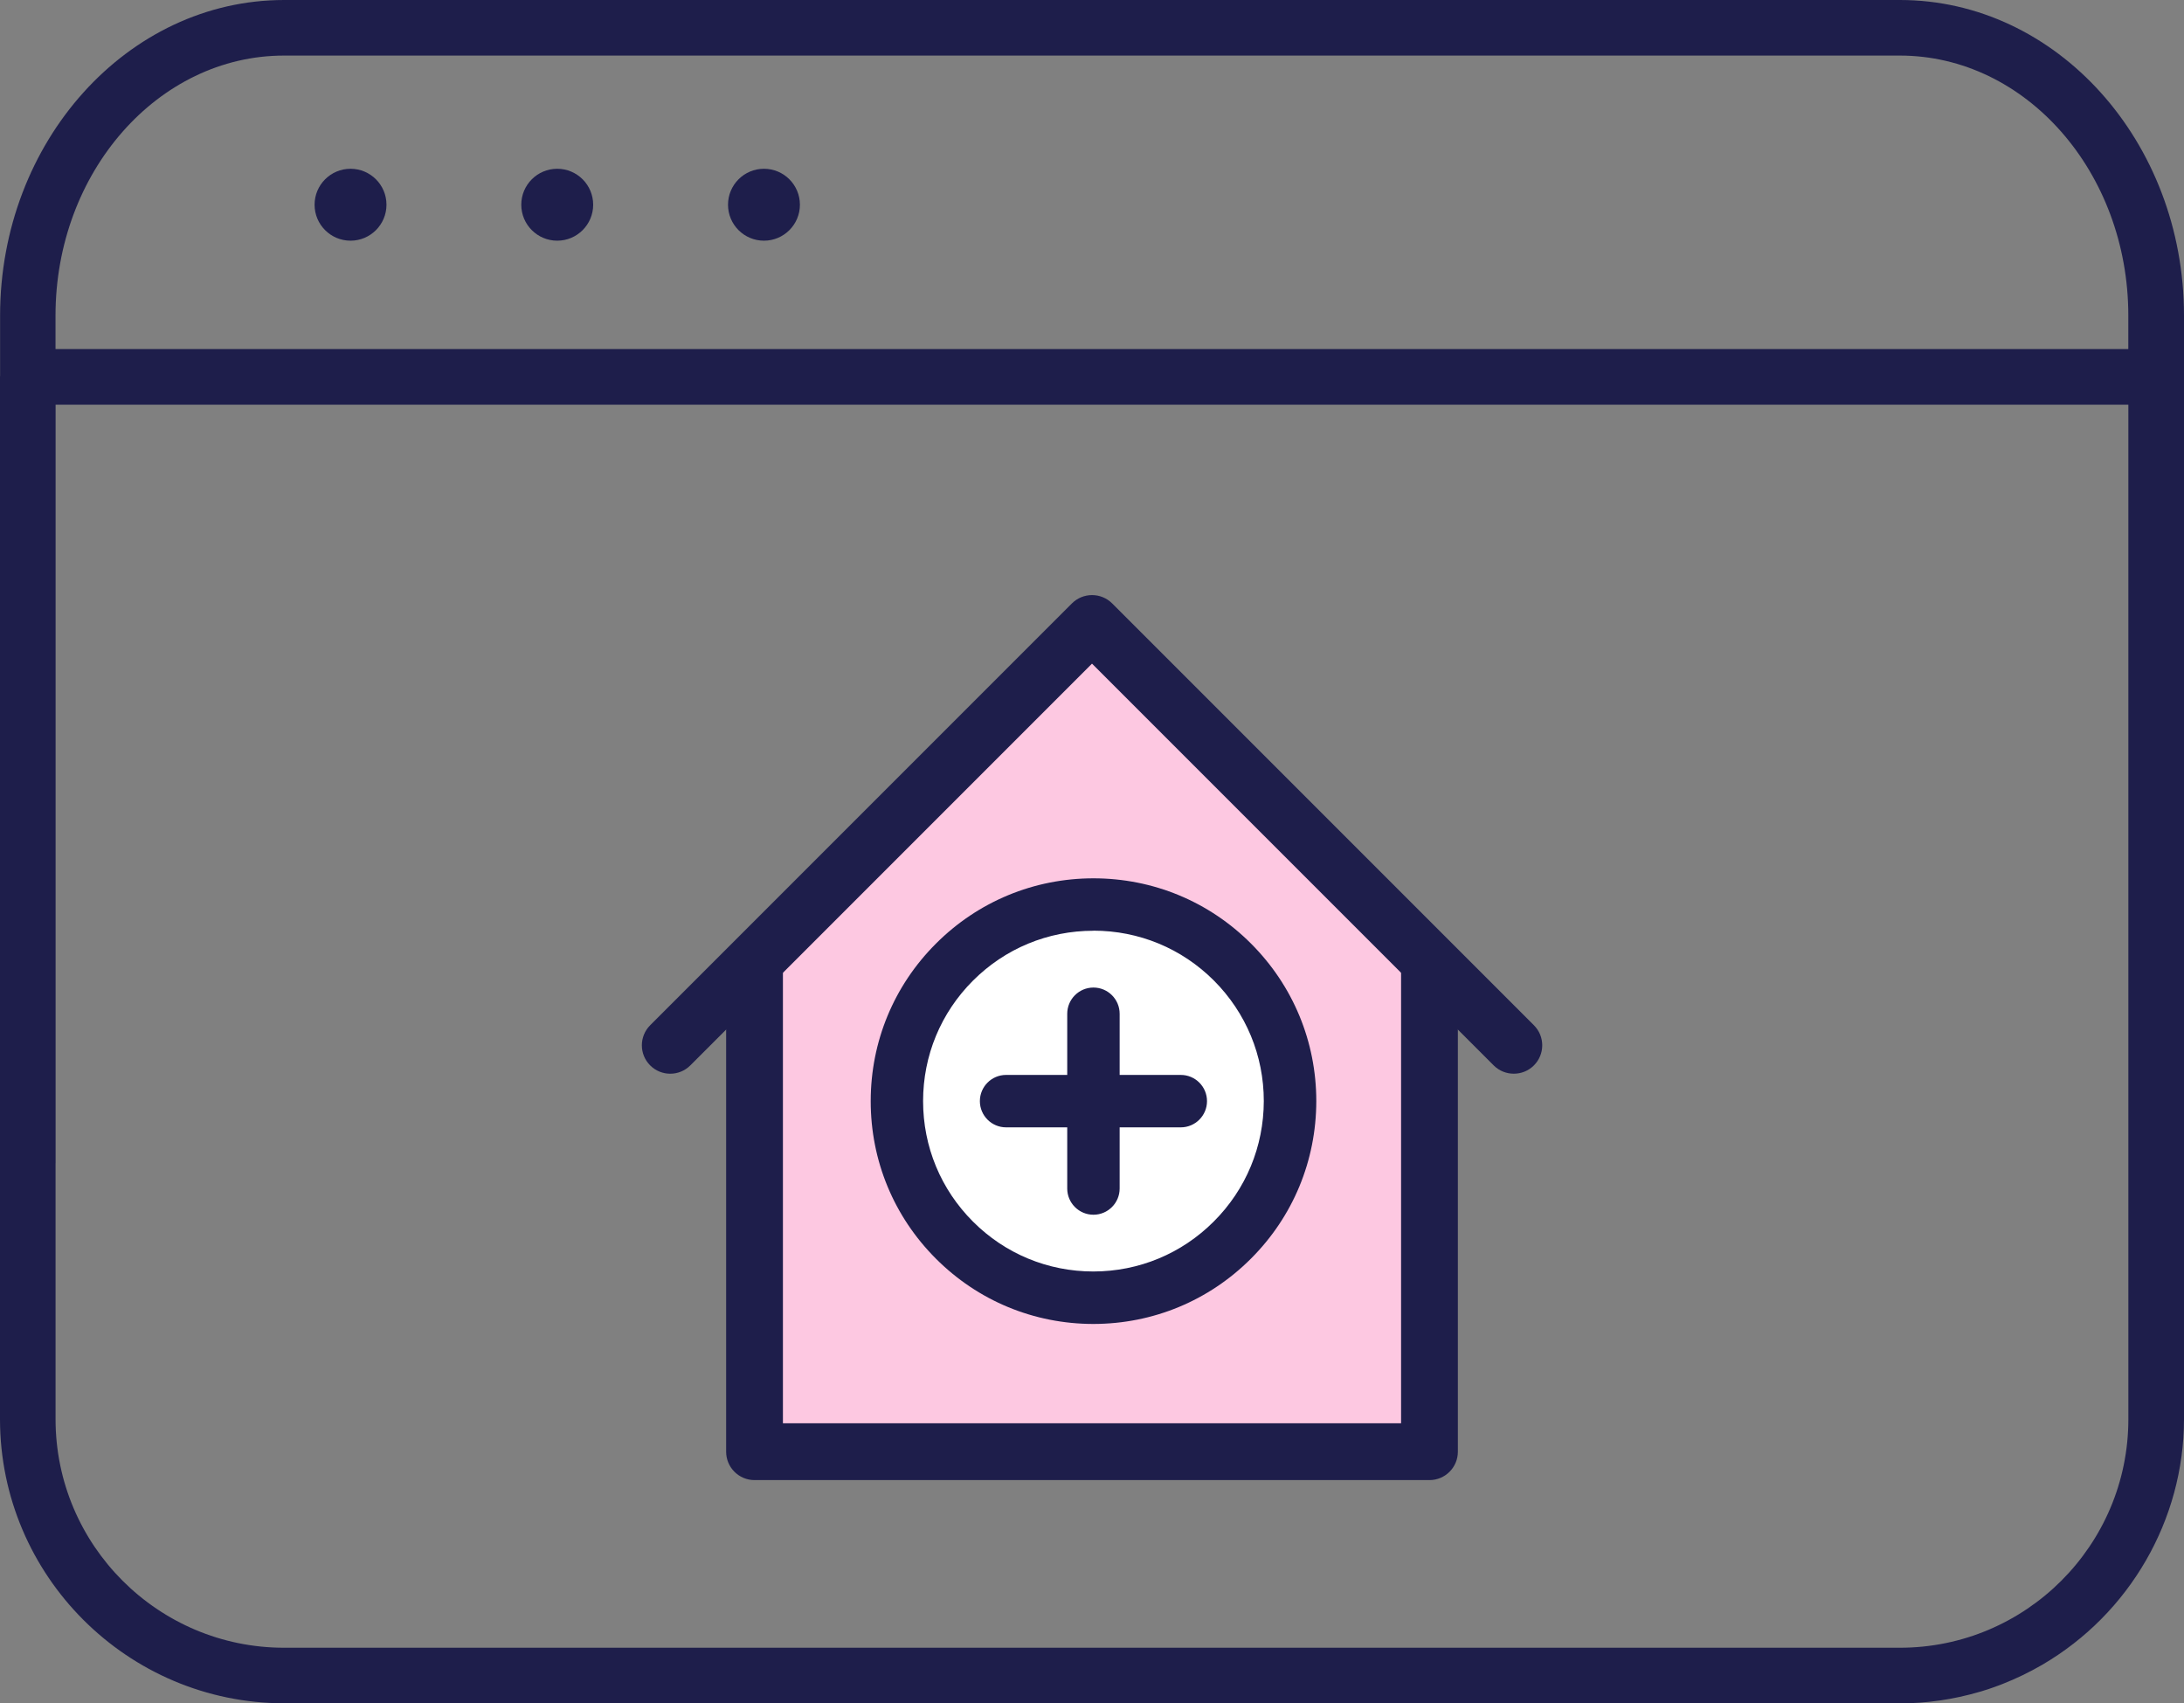 <?xml version="1.0" encoding="UTF-8"?> <svg xmlns="http://www.w3.org/2000/svg" id="Laag_2" data-name="Laag 2" viewBox="0 0 500 389.87"><rect x="0" y="0" width="500" height="389.87" fill="#808080" stroke="none"/><defs><style> .cls-1 { fill: #1e1e4b; } .cls-2 { fill: #fdc8e1; } .cls-3 { fill: #fff; } </style></defs><g id="Kleuren"><polygon class="cls-2" points="327 222.01 249.98 146.01 173 222.01 173 332.01 231.82 332.01 267.66 332.01 327 332.01 327 222.01"></polygon></g><g id="Lijnen"><g><circle class="cls-1" cx="80.25" cy="46.86" r="8.23"></circle><circle class="cls-1" cx="127.57" cy="46.86" r="8.23"></circle><circle class="cls-1" cx="174.9" cy="46.86" r="8.23"></circle><path class="cls-1" d="M65.05,389.87C29.2,389.83.02,360.66,0,324.84v-104.63S0,86.26,0,86.26l.02-.35v-13.66C.02,32.41,29.19,0,65.05,0h369.92c35.86,0,65.03,32.4,65.03,72.23v13.94c0,.08,0,.17,0,.25v134.09s0,104.34,0,104.34c-.01,23-12.45,44.54-32.45,56.2l-.1.06c-2.89,1.67-5.88,3.11-8.93,4.31l-.52.21c-.62.24-1.25.46-1.88.68-.28.1-.56.19-.84.29-.59.2-1.2.39-1.8.57l-.37.1c-5.92,1.73-12.02,2.61-18.14,2.62H65.05ZM12.72,266.23v58.61c0,28.84,23.47,52.31,52.31,52.31h369.92c28.84,0,52.31-23.47,52.31-52.31V92.63H12.73v173.59ZM65.02,12.72c-28.84,0-52.31,26.7-52.31,59.51v7.66h474.54v-7.66c0-32.81-23.47-59.51-52.31-59.51H65.02Z"></path><g><path class="cls-1" d="M346.56,245.76c-1.66,0-3.33-.63-4.6-1.9l-91.96-91.96-91.96,91.96c-2.54,2.54-6.65,2.54-9.19,0-2.54-2.54-2.54-6.65,0-9.19l96.56-96.56c1.22-1.22,2.87-1.9,4.6-1.9s3.38.68,4.6,1.9l96.56,96.56c2.54,2.54,2.54,6.65,0,9.19-1.27,1.27-2.93,1.9-4.6,1.9Z"></path><path class="cls-1" d="M327.26,338.78h-154.52c-3.59,0-6.5-2.91-6.5-6.5v-110.37c0-3.59,2.91-6.5,6.5-6.5s6.5,2.91,6.5,6.5v103.87h141.52v-103.87c0-3.59,2.91-6.5,6.5-6.5s6.5,2.91,6.5,6.5v110.37c0,3.59-2.91,6.5-6.5,6.5Z"></path><circle class="cls-3" cx="250.33" cy="252.04" r="45"></circle><path class="cls-1" d="M250.33,303.04h0c-13.63,0-26.44-5.31-36.06-14.94-9.64-9.64-14.94-22.45-14.93-36.07,0-13.62,5.3-26.42,14.94-36.05,9.63-9.63,22.44-14.94,36.06-14.94s26.44,5.3,36.07,14.94c9.63,9.64,14.94,22.45,14.94,36.07-.02,13.62-5.33,26.42-14.96,36.04-9.61,9.62-22.41,14.93-36.03,14.95ZM250.32,213.04c-10.42,0-20.21,4.06-27.57,11.42-7.37,7.37-11.42,17.16-11.42,27.57,0,10.42,4.05,20.21,11.42,27.58,7.36,7.37,17.15,11.42,27.57,11.42,10.42-.01,20.21-4.08,27.56-11.44,7.37-7.36,11.43-17.15,11.45-27.57,0-10.41-4.06-20.2-11.42-27.58-7.36-7.36-17.16-11.42-27.58-11.42Z"></path><path class="cls-1" d="M250.33,278.04c-3.31,0-6-2.69-6-6v-40c0-3.31,2.69-6,6-6s6,2.69,6,6v40c0,3.31-2.69,6-6,6Z"></path><path class="cls-1" d="M270.33,258.04h-40c-3.31,0-6-2.69-6-6s2.69-6,6-6h40c3.31,0,6,2.69,6,6s-2.69,6-6,6Z"></path></g></g></g></svg> 